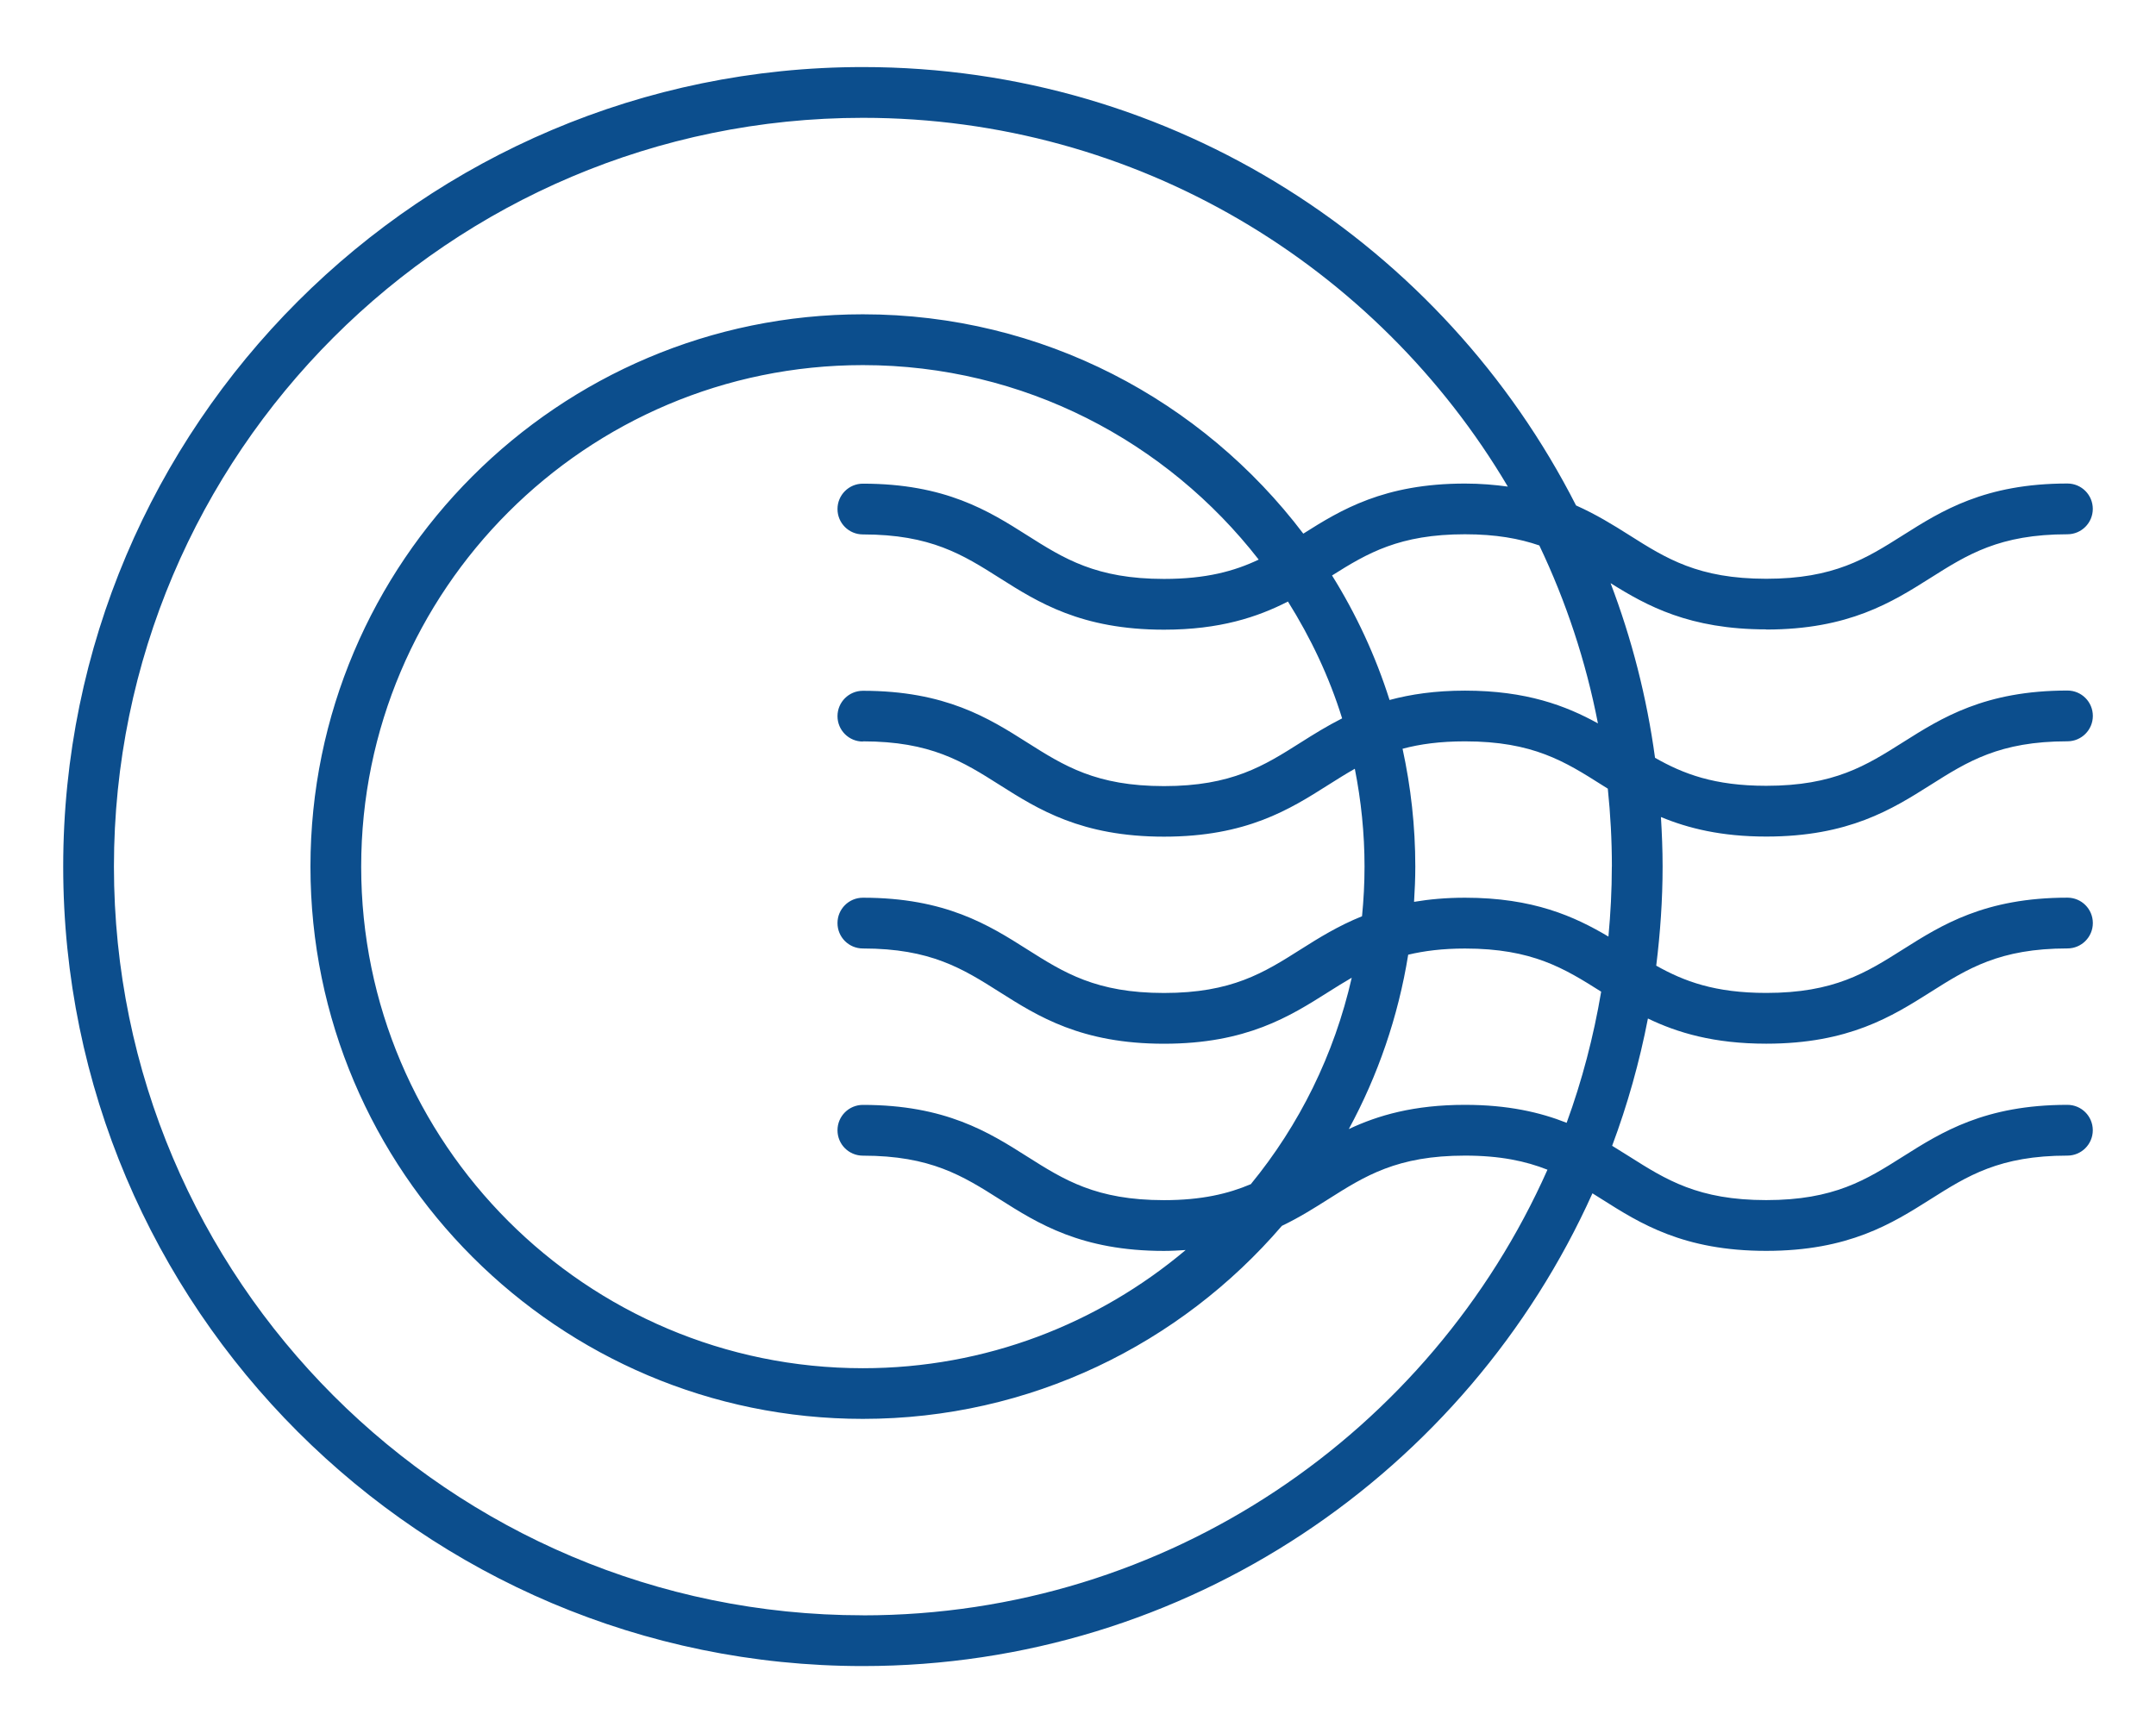 <?xml version="1.0" encoding="UTF-8"?>
<svg xmlns="http://www.w3.org/2000/svg" id="Layer_1" data-name="Layer 1" viewBox="0 0 412.72 331.85">
  <defs>
    <style>
      .cls-1 {
        fill: #0c4e8d;
        stroke-width: 0px;
      }
    </style>
  </defs>
  <path class="cls-1" d="m338.1,120.54c15.82,0,24.11-5.25,31.43-9.87,7.1-4.49,13.23-8.37,26.23-8.37,2.68,0,4.86-2.17,4.86-4.86s-2.17-4.86-4.86-4.86c-15.82,0-24.11,5.25-31.43,9.87-7.1,4.49-13.23,8.37-26.23,8.37s-19.14-3.88-26.23-8.37c-3.05-1.93-6.31-3.95-10.17-5.67C276.4,47.04,224.72,12.84,165.18,12.84,80.77,12.84,12.1,81.51,12.1,165.93s68.67,153.08,153.08,153.08c62.13,0,115.69-37.22,139.66-90.52.61.38,1.22.76,1.83,1.15,7.31,4.63,15.6,9.87,31.43,9.87s24.11-5.25,31.43-9.87c7.1-4.49,13.23-8.37,26.23-8.37,2.68,0,4.86-2.17,4.86-4.86s-2.17-4.86-4.86-4.86c-15.82,0-24.11,5.25-31.43,9.87-7.1,4.49-13.23,8.37-26.23,8.37s-19.14-3.88-26.23-8.37c-1.06-.67-2.15-1.35-3.26-2.03,2.93-7.84,5.23-15.99,6.85-24.37,5.64,2.72,12.63,4.82,22.65,4.82,15.82,0,24.11-5.25,31.43-9.87,7.1-4.49,13.23-8.37,26.23-8.37,2.68,0,4.86-2.17,4.86-4.86s-2.17-4.86-4.86-4.86c-15.82,0-24.11,5.25-31.43,9.87-7.1,4.49-13.23,8.37-26.23,8.37-9.81,0-15.71-2.21-21.06-5.22.77-6.23,1.22-12.56,1.22-19,0-3.18-.13-6.33-.32-9.46,5.21,2.16,11.55,3.74,20.16,3.74,15.82,0,24.11-5.25,31.43-9.87,7.1-4.49,13.23-8.37,26.23-8.37,2.68,0,4.86-2.17,4.86-4.86s-2.17-4.86-4.86-4.86c-15.82,0-24.11,5.25-31.43,9.87-7.1,4.49-13.23,8.37-26.23,8.37-9.95,0-15.88-2.28-21.29-5.36-1.58-11.61-4.46-22.8-8.51-33.44,6.95,4.35,15.12,8.85,29.8,8.85Zm-172.92,188.75c-79.05,0-143.37-64.32-143.37-143.37S86.13,22.56,165.18,22.56c52.51,0,98.49,28.39,123.46,70.61-2.52-.34-5.19-.58-8.2-.58-15.49,0-23.75,5.03-30.95,9.59-19.33-25.5-49.92-42-84.31-42-58.31,0-105.75,47.44-105.75,105.75s47.44,105.75,105.75,105.75c32.06,0,60.8-14.36,80.21-36.96,3.3-1.58,6.14-3.37,8.84-5.08,7.09-4.49,13.22-8.37,26.21-8.37,6.76,0,11.64,1.06,15.79,2.7-22.32,50.21-72.65,85.33-131.05,85.33Zm0-167.34c13,0,19.13,3.88,26.22,8.37,7.31,4.63,15.6,9.88,31.42,9.88s24.1-5.25,31.41-9.88c1.73-1.09,3.4-2.15,5.12-3.12,1.2,6.06,1.86,12.32,1.86,18.72,0,3.21-.17,6.39-.48,9.52-4.56,1.84-8.26,4.14-11.7,6.32-7.09,4.49-13.22,8.37-26.21,8.37s-19.13-3.88-26.22-8.37c-7.31-4.63-15.6-9.87-31.42-9.87-2.68,0-4.86,2.17-4.86,4.86s2.17,4.86,4.86,4.86c13,0,19.13,3.88,26.22,8.37,7.31,4.63,15.6,9.87,31.42,9.87s24.1-5.25,31.41-9.87c1.53-.97,3.01-1.89,4.53-2.77-3.35,14.74-10.04,28.22-19.32,39.53-4.32,1.83-9.4,3.06-16.62,3.06-13,0-19.13-3.88-26.22-8.37-7.31-4.63-15.6-9.87-31.42-9.87-2.68,0-4.86,2.17-4.86,4.86s2.17,4.86,4.86,4.86c13,0,19.13,3.88,26.22,8.37,7.31,4.63,15.6,9.87,31.42,9.87,1.47,0,2.81-.09,4.15-.17-16.72,14.09-38.26,22.63-61.79,22.63-52.95,0-96.04-43.08-96.04-96.03s43.08-96.04,96.04-96.04c30.8,0,58.18,14.63,75.77,37.24-4.65,2.21-10.06,3.7-18.13,3.7-13,0-19.13-3.88-26.22-8.37-7.31-4.63-15.6-9.87-31.42-9.87-2.68,0-4.86,2.17-4.86,4.86s2.17,4.86,4.86,4.86c13,0,19.13,3.88,26.22,8.37,7.31,4.63,15.6,9.87,31.42,9.87,10.68,0,17.9-2.41,23.73-5.39,4.34,6.93,7.9,14.4,10.37,22.37-2.89,1.46-5.46,3.06-7.89,4.6-7.09,4.49-13.22,8.37-26.21,8.37s-19.13-3.88-26.22-8.37c-7.31-4.63-15.6-9.88-31.42-9.88-2.68,0-4.86,2.17-4.86,4.86s2.17,4.86,4.86,4.86Zm89.81-31.76c6.78-4.28,12.92-7.89,25.45-7.89,5.94,0,10.41.83,14.23,2.14,5.1,10.7,8.9,22.12,11.22,34.07-6.12-3.38-13.71-6.27-25.45-6.27-5.7,0-10.39.7-14.44,1.79-2.68-8.45-6.4-16.45-11.01-23.84Zm25.45,101.36c-9.78,0-16.67,2.01-22.24,4.64,5.55-10.23,9.45-21.49,11.37-33.39,3.08-.73,6.58-1.18,10.87-1.18,12.9,0,19.04,3.82,26.07,8.26-1.46,8.65-3.67,17.06-6.61,25.11-5.07-2.01-11.24-3.44-19.46-3.44Zm28.11-45.63c0,4.52-.24,8.99-.65,13.41-6.49-3.85-14.39-7.44-27.46-7.44-3.63,0-6.83.3-9.75.79.14-2.24.24-4.49.24-6.76,0-7.74-.86-15.28-2.44-22.55,3.32-.89,7.16-1.42,11.96-1.42,13.01,0,19.14,3.88,26.23,8.37.36.23.73.46,1.1.69.51,4.9.78,9.88.78,14.91Z"></path>
</svg>
